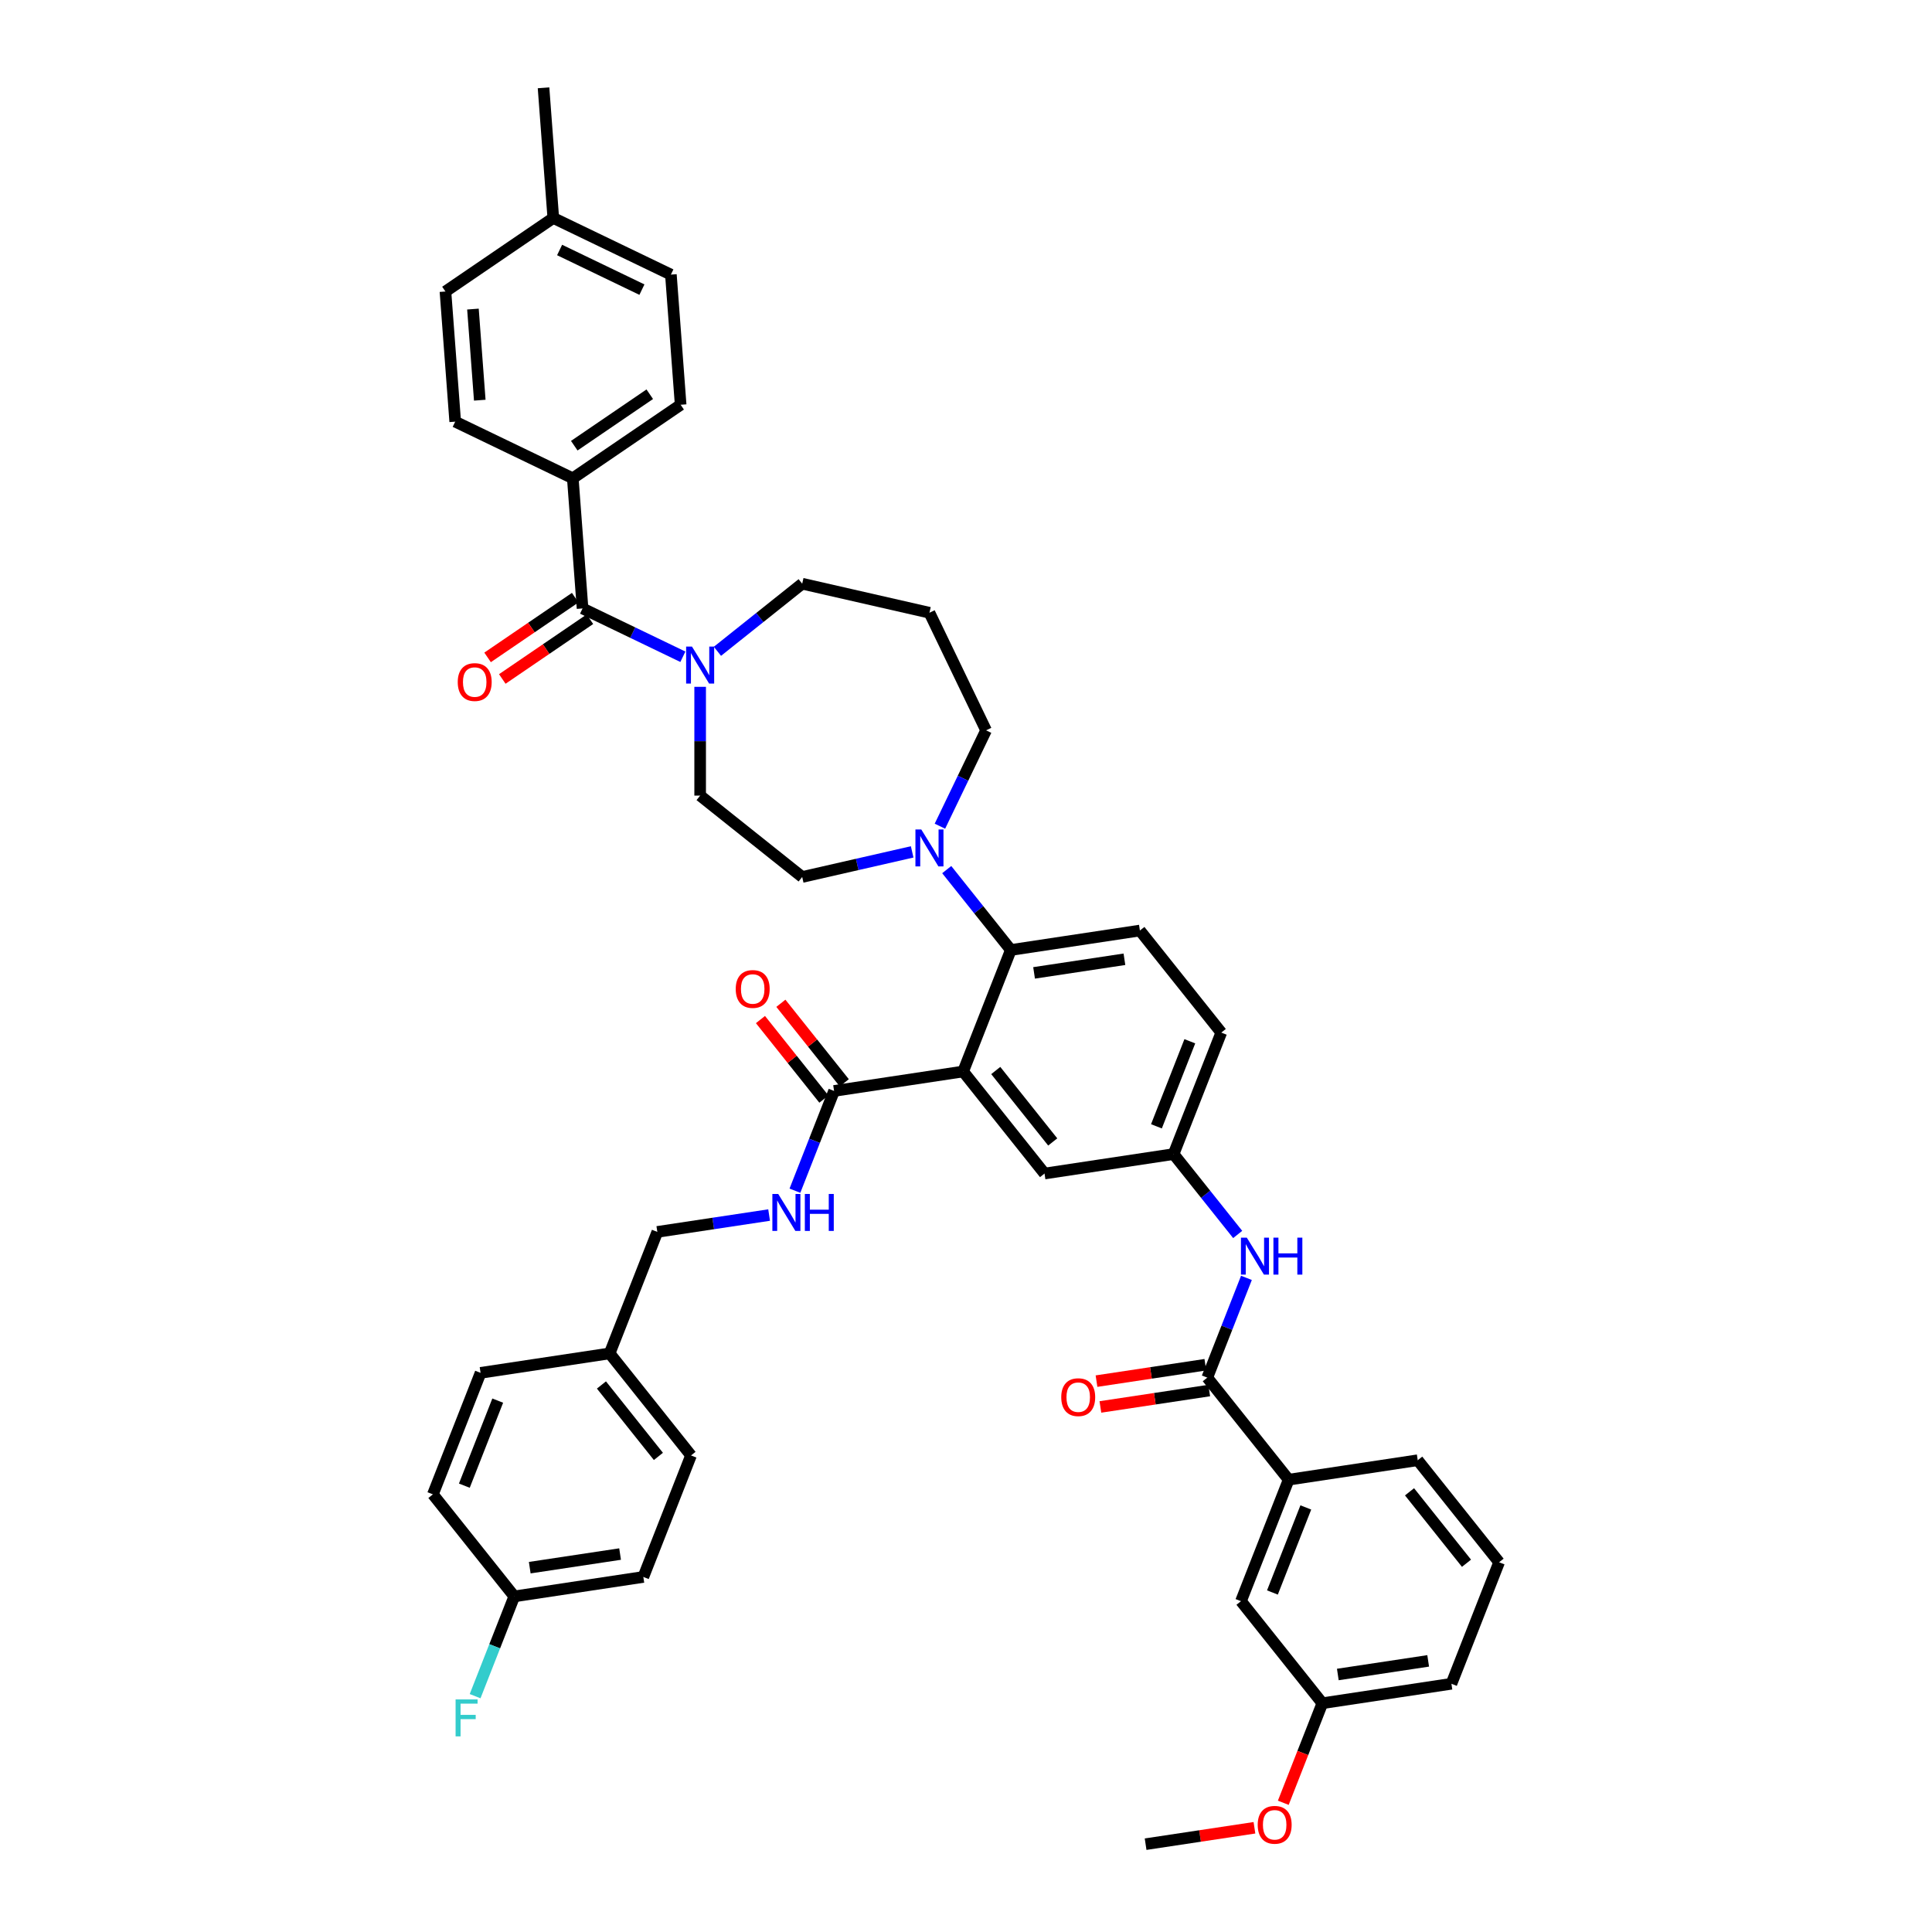 <?xml version='1.0' encoding='iso-8859-1'?>
<svg version='1.1' baseProfile='full'
              xmlns='http://www.w3.org/2000/svg'
                      xmlns:rdkit='http://www.rdkit.org/xml'
                      xmlns:xlink='http://www.w3.org/1999/xlink'
                  xml:space='preserve'
width='1000px' height='1000px' viewBox='0 0 1000 1000'>
<!-- END OF HEADER -->
<rect style='opacity:1.0;fill:#FFFFFF;stroke:none' width='1000' height='1000' x='0' y='0'> </rect>
<path class='bond-0' d='M 645.153,661.427 L 635.02,687.244' style='fill:none;fill-rule:evenodd;stroke:#0000FF;stroke-width:6px;stroke-linecap:butt;stroke-linejoin:miter;stroke-opacity:1' />
<path class='bond-0' d='M 635.02,687.244 L 624.888,713.06' style='fill:none;fill-rule:evenodd;stroke:#000000;stroke-width:6px;stroke-linecap:butt;stroke-linejoin:miter;stroke-opacity:1' />
<path class='bond-1' d='M 640.625,638.955 L 624.037,618.154' style='fill:none;fill-rule:evenodd;stroke:#0000FF;stroke-width:6px;stroke-linecap:butt;stroke-linejoin:miter;stroke-opacity:1' />
<path class='bond-1' d='M 624.037,618.154 L 607.448,597.352' style='fill:none;fill-rule:evenodd;stroke:#000000;stroke-width:6px;stroke-linecap:butt;stroke-linejoin:miter;stroke-opacity:1' />
<path class='bond-2' d='M 667.01,765.88 L 642.328,828.768' style='fill:none;fill-rule:evenodd;stroke:#000000;stroke-width:6px;stroke-linecap:butt;stroke-linejoin:miter;stroke-opacity:1' />
<path class='bond-2' d='M 675.886,780.249 L 658.608,824.271' style='fill:none;fill-rule:evenodd;stroke:#000000;stroke-width:6px;stroke-linecap:butt;stroke-linejoin:miter;stroke-opacity:1' />
<path class='bond-3' d='M 667.01,765.88 L 733.814,755.811' style='fill:none;fill-rule:evenodd;stroke:#000000;stroke-width:6px;stroke-linecap:butt;stroke-linejoin:miter;stroke-opacity:1' />
<path class='bond-4' d='M 667.01,765.88 L 624.888,713.06' style='fill:none;fill-rule:evenodd;stroke:#000000;stroke-width:6px;stroke-linecap:butt;stroke-linejoin:miter;stroke-opacity:1' />
<path class='bond-5' d='M 623.881,706.38 L 595.715,710.625' style='fill:none;fill-rule:evenodd;stroke:#000000;stroke-width:6px;stroke-linecap:butt;stroke-linejoin:miter;stroke-opacity:1' />
<path class='bond-5' d='M 595.715,710.625 L 567.549,714.871' style='fill:none;fill-rule:evenodd;stroke:#FF0000;stroke-width:6px;stroke-linecap:butt;stroke-linejoin:miter;stroke-opacity:1' />
<path class='bond-5' d='M 625.895,719.741 L 597.729,723.986' style='fill:none;fill-rule:evenodd;stroke:#000000;stroke-width:6px;stroke-linecap:butt;stroke-linejoin:miter;stroke-opacity:1' />
<path class='bond-5' d='M 597.729,723.986 L 569.562,728.231' style='fill:none;fill-rule:evenodd;stroke:#FF0000;stroke-width:6px;stroke-linecap:butt;stroke-linejoin:miter;stroke-opacity:1' />
<path class='bond-6' d='M 642.328,828.768 L 684.45,881.588' style='fill:none;fill-rule:evenodd;stroke:#000000;stroke-width:6px;stroke-linecap:butt;stroke-linejoin:miter;stroke-opacity:1' />
<path class='bond-7' d='M 296.48,247.564 L 352.3,209.507' style='fill:none;fill-rule:evenodd;stroke:#000000;stroke-width:6px;stroke-linecap:butt;stroke-linejoin:miter;stroke-opacity:1' />
<path class='bond-7' d='M 297.242,230.691 L 336.315,204.051' style='fill:none;fill-rule:evenodd;stroke:#000000;stroke-width:6px;stroke-linecap:butt;stroke-linejoin:miter;stroke-opacity:1' />
<path class='bond-8' d='M 296.48,247.564 L 235.612,218.251' style='fill:none;fill-rule:evenodd;stroke:#000000;stroke-width:6px;stroke-linecap:butt;stroke-linejoin:miter;stroke-opacity:1' />
<path class='bond-9' d='M 296.48,247.564 L 301.529,314.934' style='fill:none;fill-rule:evenodd;stroke:#000000;stroke-width:6px;stroke-linecap:butt;stroke-linejoin:miter;stroke-opacity:1' />
<path class='bond-10' d='M 362.397,355.501 L 362.397,383.653' style='fill:none;fill-rule:evenodd;stroke:#0000FF;stroke-width:6px;stroke-linecap:butt;stroke-linejoin:miter;stroke-opacity:1' />
<path class='bond-10' d='M 362.397,383.653 L 362.397,411.805' style='fill:none;fill-rule:evenodd;stroke:#000000;stroke-width:6px;stroke-linecap:butt;stroke-linejoin:miter;stroke-opacity:1' />
<path class='bond-11' d='M 353.452,339.939 L 327.491,327.436' style='fill:none;fill-rule:evenodd;stroke:#0000FF;stroke-width:6px;stroke-linecap:butt;stroke-linejoin:miter;stroke-opacity:1' />
<path class='bond-11' d='M 327.491,327.436 L 301.529,314.934' style='fill:none;fill-rule:evenodd;stroke:#000000;stroke-width:6px;stroke-linecap:butt;stroke-linejoin:miter;stroke-opacity:1' />
<path class='bond-12' d='M 371.342,337.113 L 393.279,319.618' style='fill:none;fill-rule:evenodd;stroke:#0000FF;stroke-width:6px;stroke-linecap:butt;stroke-linejoin:miter;stroke-opacity:1' />
<path class='bond-12' d='M 393.279,319.618 L 415.217,302.124' style='fill:none;fill-rule:evenodd;stroke:#000000;stroke-width:6px;stroke-linecap:butt;stroke-linejoin:miter;stroke-opacity:1' />
<path class='bond-13' d='M 297.723,309.352 L 275.049,324.81' style='fill:none;fill-rule:evenodd;stroke:#000000;stroke-width:6px;stroke-linecap:butt;stroke-linejoin:miter;stroke-opacity:1' />
<path class='bond-13' d='M 275.049,324.81 L 252.375,340.269' style='fill:none;fill-rule:evenodd;stroke:#FF0000;stroke-width:6px;stroke-linecap:butt;stroke-linejoin:miter;stroke-opacity:1' />
<path class='bond-13' d='M 305.335,320.515 L 282.661,335.974' style='fill:none;fill-rule:evenodd;stroke:#000000;stroke-width:6px;stroke-linecap:butt;stroke-linejoin:miter;stroke-opacity:1' />
<path class='bond-13' d='M 282.661,335.974 L 259.987,351.433' style='fill:none;fill-rule:evenodd;stroke:#FF0000;stroke-width:6px;stroke-linecap:butt;stroke-linejoin:miter;stroke-opacity:1' />
<path class='bond-14' d='M 352.3,209.507 L 347.251,142.137' style='fill:none;fill-rule:evenodd;stroke:#000000;stroke-width:6px;stroke-linecap:butt;stroke-linejoin:miter;stroke-opacity:1' />
<path class='bond-15' d='M 235.612,218.251 L 230.563,150.881' style='fill:none;fill-rule:evenodd;stroke:#000000;stroke-width:6px;stroke-linecap:butt;stroke-linejoin:miter;stroke-opacity:1' />
<path class='bond-15' d='M 248.329,207.136 L 244.795,159.977' style='fill:none;fill-rule:evenodd;stroke:#000000;stroke-width:6px;stroke-linecap:butt;stroke-linejoin:miter;stroke-opacity:1' />
<path class='bond-16' d='M 510.394,378.025 L 481.081,317.157' style='fill:none;fill-rule:evenodd;stroke:#000000;stroke-width:6px;stroke-linecap:butt;stroke-linejoin:miter;stroke-opacity:1' />
<path class='bond-17' d='M 510.394,378.025 L 498.448,402.832' style='fill:none;fill-rule:evenodd;stroke:#000000;stroke-width:6px;stroke-linecap:butt;stroke-linejoin:miter;stroke-opacity:1' />
<path class='bond-17' d='M 498.448,402.832 L 486.502,427.638' style='fill:none;fill-rule:evenodd;stroke:#0000FF;stroke-width:6px;stroke-linecap:butt;stroke-linejoin:miter;stroke-opacity:1' />
<path class='bond-18' d='M 472.137,440.935 L 443.677,447.431' style='fill:none;fill-rule:evenodd;stroke:#0000FF;stroke-width:6px;stroke-linecap:butt;stroke-linejoin:miter;stroke-opacity:1' />
<path class='bond-18' d='M 443.677,447.431 L 415.217,453.927' style='fill:none;fill-rule:evenodd;stroke:#000000;stroke-width:6px;stroke-linecap:butt;stroke-linejoin:miter;stroke-opacity:1' />
<path class='bond-19' d='M 490.026,450.11 L 506.615,470.912' style='fill:none;fill-rule:evenodd;stroke:#0000FF;stroke-width:6px;stroke-linecap:butt;stroke-linejoin:miter;stroke-opacity:1' />
<path class='bond-19' d='M 506.615,470.912 L 523.204,491.713' style='fill:none;fill-rule:evenodd;stroke:#000000;stroke-width:6px;stroke-linecap:butt;stroke-linejoin:miter;stroke-opacity:1' />
<path class='bond-20' d='M 415.217,453.927 L 362.397,411.805' style='fill:none;fill-rule:evenodd;stroke:#000000;stroke-width:6px;stroke-linecap:butt;stroke-linejoin:miter;stroke-opacity:1' />
<path class='bond-21' d='M 437,560.459 L 420.588,539.879' style='fill:none;fill-rule:evenodd;stroke:#000000;stroke-width:6px;stroke-linecap:butt;stroke-linejoin:miter;stroke-opacity:1' />
<path class='bond-21' d='M 420.588,539.879 L 404.176,519.3' style='fill:none;fill-rule:evenodd;stroke:#FF0000;stroke-width:6px;stroke-linecap:butt;stroke-linejoin:miter;stroke-opacity:1' />
<path class='bond-21' d='M 426.436,568.883 L 410.024,548.304' style='fill:none;fill-rule:evenodd;stroke:#000000;stroke-width:6px;stroke-linecap:butt;stroke-linejoin:miter;stroke-opacity:1' />
<path class='bond-21' d='M 410.024,548.304 L 393.613,527.724' style='fill:none;fill-rule:evenodd;stroke:#FF0000;stroke-width:6px;stroke-linecap:butt;stroke-linejoin:miter;stroke-opacity:1' />
<path class='bond-22' d='M 431.718,564.671 L 421.585,590.488' style='fill:none;fill-rule:evenodd;stroke:#000000;stroke-width:6px;stroke-linecap:butt;stroke-linejoin:miter;stroke-opacity:1' />
<path class='bond-22' d='M 421.585,590.488 L 411.453,616.304' style='fill:none;fill-rule:evenodd;stroke:#0000FF;stroke-width:6px;stroke-linecap:butt;stroke-linejoin:miter;stroke-opacity:1' />
<path class='bond-23' d='M 431.718,564.671 L 498.522,554.602' style='fill:none;fill-rule:evenodd;stroke:#000000;stroke-width:6px;stroke-linecap:butt;stroke-linejoin:miter;stroke-opacity:1' />
<path class='bond-24' d='M 398.091,628.908 L 369.161,633.268' style='fill:none;fill-rule:evenodd;stroke:#0000FF;stroke-width:6px;stroke-linecap:butt;stroke-linejoin:miter;stroke-opacity:1' />
<path class='bond-24' d='M 369.161,633.268 L 340.232,637.629' style='fill:none;fill-rule:evenodd;stroke:#000000;stroke-width:6px;stroke-linecap:butt;stroke-linejoin:miter;stroke-opacity:1' />
<path class='bond-25' d='M 332.99,816.225 L 266.186,826.294' style='fill:none;fill-rule:evenodd;stroke:#000000;stroke-width:6px;stroke-linecap:butt;stroke-linejoin:miter;stroke-opacity:1' />
<path class='bond-25' d='M 320.955,804.375 L 274.193,811.423' style='fill:none;fill-rule:evenodd;stroke:#000000;stroke-width:6px;stroke-linecap:butt;stroke-linejoin:miter;stroke-opacity:1' />
<path class='bond-26' d='M 332.99,816.225 L 357.672,753.337' style='fill:none;fill-rule:evenodd;stroke:#000000;stroke-width:6px;stroke-linecap:butt;stroke-linejoin:miter;stroke-opacity:1' />
<path class='bond-27' d='M 266.186,826.294 L 224.064,773.475' style='fill:none;fill-rule:evenodd;stroke:#000000;stroke-width:6px;stroke-linecap:butt;stroke-linejoin:miter;stroke-opacity:1' />
<path class='bond-28' d='M 266.186,826.294 L 256.053,852.111' style='fill:none;fill-rule:evenodd;stroke:#000000;stroke-width:6px;stroke-linecap:butt;stroke-linejoin:miter;stroke-opacity:1' />
<path class='bond-28' d='M 256.053,852.111 L 245.921,877.928' style='fill:none;fill-rule:evenodd;stroke:#33CCCC;stroke-width:6px;stroke-linecap:butt;stroke-linejoin:miter;stroke-opacity:1' />
<path class='bond-29' d='M 498.522,554.602 L 540.644,607.421' style='fill:none;fill-rule:evenodd;stroke:#000000;stroke-width:6px;stroke-linecap:butt;stroke-linejoin:miter;stroke-opacity:1' />
<path class='bond-29' d='M 515.404,554.1 L 544.889,591.074' style='fill:none;fill-rule:evenodd;stroke:#000000;stroke-width:6px;stroke-linecap:butt;stroke-linejoin:miter;stroke-opacity:1' />
<path class='bond-30' d='M 498.522,554.602 L 523.204,491.713' style='fill:none;fill-rule:evenodd;stroke:#000000;stroke-width:6px;stroke-linecap:butt;stroke-linejoin:miter;stroke-opacity:1' />
<path class='bond-31' d='M 540.644,607.421 L 607.448,597.352' style='fill:none;fill-rule:evenodd;stroke:#000000;stroke-width:6px;stroke-linecap:butt;stroke-linejoin:miter;stroke-opacity:1' />
<path class='bond-32' d='M 523.204,491.713 L 590.008,481.644' style='fill:none;fill-rule:evenodd;stroke:#000000;stroke-width:6px;stroke-linecap:butt;stroke-linejoin:miter;stroke-opacity:1' />
<path class='bond-32' d='M 535.238,503.564 L 582.001,496.515' style='fill:none;fill-rule:evenodd;stroke:#000000;stroke-width:6px;stroke-linecap:butt;stroke-linejoin:miter;stroke-opacity:1' />
<path class='bond-33' d='M 607.448,597.352 L 632.13,534.464' style='fill:none;fill-rule:evenodd;stroke:#000000;stroke-width:6px;stroke-linecap:butt;stroke-linejoin:miter;stroke-opacity:1' />
<path class='bond-33' d='M 598.572,582.982 L 615.85,538.96' style='fill:none;fill-rule:evenodd;stroke:#000000;stroke-width:6px;stroke-linecap:butt;stroke-linejoin:miter;stroke-opacity:1' />
<path class='bond-34' d='M 590.008,481.644 L 632.13,534.464' style='fill:none;fill-rule:evenodd;stroke:#000000;stroke-width:6px;stroke-linecap:butt;stroke-linejoin:miter;stroke-opacity:1' />
<path class='bond-35' d='M 224.064,773.475 L 248.746,710.586' style='fill:none;fill-rule:evenodd;stroke:#000000;stroke-width:6px;stroke-linecap:butt;stroke-linejoin:miter;stroke-opacity:1' />
<path class='bond-35' d='M 240.344,768.978 L 257.621,724.956' style='fill:none;fill-rule:evenodd;stroke:#000000;stroke-width:6px;stroke-linecap:butt;stroke-linejoin:miter;stroke-opacity:1' />
<path class='bond-36' d='M 248.746,710.586 L 315.55,700.517' style='fill:none;fill-rule:evenodd;stroke:#000000;stroke-width:6px;stroke-linecap:butt;stroke-linejoin:miter;stroke-opacity:1' />
<path class='bond-37' d='M 315.55,700.517 L 357.672,753.337' style='fill:none;fill-rule:evenodd;stroke:#000000;stroke-width:6px;stroke-linecap:butt;stroke-linejoin:miter;stroke-opacity:1' />
<path class='bond-37' d='M 311.304,716.864 L 340.79,753.838' style='fill:none;fill-rule:evenodd;stroke:#000000;stroke-width:6px;stroke-linecap:butt;stroke-linejoin:miter;stroke-opacity:1' />
<path class='bond-38' d='M 315.55,700.517 L 340.232,637.629' style='fill:none;fill-rule:evenodd;stroke:#000000;stroke-width:6px;stroke-linecap:butt;stroke-linejoin:miter;stroke-opacity:1' />
<path class='bond-39' d='M 481.081,317.157 L 415.217,302.124' style='fill:none;fill-rule:evenodd;stroke:#000000;stroke-width:6px;stroke-linecap:butt;stroke-linejoin:miter;stroke-opacity:1' />
<path class='bond-40' d='M 230.563,150.881 L 286.383,112.824' style='fill:none;fill-rule:evenodd;stroke:#000000;stroke-width:6px;stroke-linecap:butt;stroke-linejoin:miter;stroke-opacity:1' />
<path class='bond-41' d='M 347.251,142.137 L 286.383,112.824' style='fill:none;fill-rule:evenodd;stroke:#000000;stroke-width:6px;stroke-linecap:butt;stroke-linejoin:miter;stroke-opacity:1' />
<path class='bond-41' d='M 332.258,149.914 L 289.651,129.395' style='fill:none;fill-rule:evenodd;stroke:#000000;stroke-width:6px;stroke-linecap:butt;stroke-linejoin:miter;stroke-opacity:1' />
<path class='bond-42' d='M 286.383,112.824 L 281.334,45.455' style='fill:none;fill-rule:evenodd;stroke:#000000;stroke-width:6px;stroke-linecap:butt;stroke-linejoin:miter;stroke-opacity:1' />
<path class='bond-43' d='M 684.45,881.588 L 674.339,907.35' style='fill:none;fill-rule:evenodd;stroke:#000000;stroke-width:6px;stroke-linecap:butt;stroke-linejoin:miter;stroke-opacity:1' />
<path class='bond-43' d='M 674.339,907.35 L 664.228,933.113' style='fill:none;fill-rule:evenodd;stroke:#FF0000;stroke-width:6px;stroke-linecap:butt;stroke-linejoin:miter;stroke-opacity:1' />
<path class='bond-44' d='M 684.45,881.588 L 751.254,871.519' style='fill:none;fill-rule:evenodd;stroke:#000000;stroke-width:6px;stroke-linecap:butt;stroke-linejoin:miter;stroke-opacity:1' />
<path class='bond-44' d='M 692.457,866.717 L 739.22,859.668' style='fill:none;fill-rule:evenodd;stroke:#000000;stroke-width:6px;stroke-linecap:butt;stroke-linejoin:miter;stroke-opacity:1' />
<path class='bond-45' d='M 649.297,946.055 L 621.131,950.3' style='fill:none;fill-rule:evenodd;stroke:#FF0000;stroke-width:6px;stroke-linecap:butt;stroke-linejoin:miter;stroke-opacity:1' />
<path class='bond-45' d='M 621.131,950.3 L 592.964,954.545' style='fill:none;fill-rule:evenodd;stroke:#000000;stroke-width:6px;stroke-linecap:butt;stroke-linejoin:miter;stroke-opacity:1' />
<path class='bond-46' d='M 733.814,755.811 L 775.936,808.63' style='fill:none;fill-rule:evenodd;stroke:#000000;stroke-width:6px;stroke-linecap:butt;stroke-linejoin:miter;stroke-opacity:1' />
<path class='bond-46' d='M 729.569,772.158 L 759.054,809.132' style='fill:none;fill-rule:evenodd;stroke:#000000;stroke-width:6px;stroke-linecap:butt;stroke-linejoin:miter;stroke-opacity:1' />
<path class='bond-47' d='M 775.936,808.63 L 751.254,871.519' style='fill:none;fill-rule:evenodd;stroke:#000000;stroke-width:6px;stroke-linecap:butt;stroke-linejoin:miter;stroke-opacity:1' />
<path  class='atom-0' d='M 645.341 640.605
L 651.61 650.739
Q 652.232 651.739, 653.232 653.55
Q 654.232 655.36, 654.286 655.468
L 654.286 640.605
L 656.826 640.605
L 656.826 659.738
L 654.205 659.738
L 647.476 648.658
Q 646.692 647.361, 645.854 645.875
Q 645.044 644.389, 644.8 643.929
L 644.8 659.738
L 642.314 659.738
L 642.314 640.605
L 645.341 640.605
' fill='#0000FF'/>
<path  class='atom-0' d='M 659.123 640.605
L 661.717 640.605
L 661.717 648.739
L 671.5 648.739
L 671.5 640.605
L 674.094 640.605
L 674.094 659.738
L 671.5 659.738
L 671.5 650.901
L 661.717 650.901
L 661.717 659.738
L 659.123 659.738
L 659.123 640.605
' fill='#0000FF'/>
<path  class='atom-3' d='M 549.301 723.183
Q 549.301 718.589, 551.571 716.022
Q 553.841 713.455, 558.084 713.455
Q 562.327 713.455, 564.597 716.022
Q 566.867 718.589, 566.867 723.183
Q 566.867 727.831, 564.57 730.48
Q 562.273 733.101, 558.084 733.101
Q 553.868 733.101, 551.571 730.48
Q 549.301 727.858, 549.301 723.183
M 558.084 730.939
Q 561.003 730.939, 562.57 728.993
Q 564.164 727.021, 564.164 723.183
Q 564.164 719.427, 562.57 717.535
Q 561.003 715.617, 558.084 715.617
Q 555.165 715.617, 553.571 717.508
Q 552.004 719.4, 552.004 723.183
Q 552.004 727.048, 553.571 728.993
Q 555.165 730.939, 558.084 730.939
' fill='#FF0000'/>
<path  class='atom-6' d='M 358.168 334.68
L 364.437 344.814
Q 365.059 345.814, 366.059 347.624
Q 367.059 349.435, 367.113 349.543
L 367.113 334.68
L 369.653 334.68
L 369.653 353.812
L 367.032 353.812
L 360.303 342.733
Q 359.519 341.436, 358.681 339.949
Q 357.871 338.463, 357.628 338.004
L 357.628 353.812
L 355.141 353.812
L 355.141 334.68
L 358.168 334.68
' fill='#0000FF'/>
<path  class='atom-8' d='M 236.927 353.045
Q 236.927 348.451, 239.197 345.884
Q 241.467 343.316, 245.709 343.316
Q 249.952 343.316, 252.222 345.884
Q 254.492 348.451, 254.492 353.045
Q 254.492 357.693, 252.195 360.341
Q 249.898 362.962, 245.709 362.962
Q 241.494 362.962, 239.197 360.341
Q 236.927 357.72, 236.927 353.045
M 245.709 360.8
Q 248.628 360.8, 250.195 358.855
Q 251.79 356.882, 251.79 353.045
Q 251.79 349.288, 250.195 347.397
Q 248.628 345.478, 245.709 345.478
Q 242.791 345.478, 241.196 347.37
Q 239.629 349.261, 239.629 353.045
Q 239.629 356.909, 241.196 358.855
Q 242.791 360.8, 245.709 360.8
' fill='#FF0000'/>
<path  class='atom-12' d='M 476.852 429.327
L 483.122 439.461
Q 483.743 440.461, 484.743 442.272
Q 485.743 444.082, 485.797 444.19
L 485.797 429.327
L 488.337 429.327
L 488.337 448.46
L 485.716 448.46
L 478.987 437.38
Q 478.203 436.083, 477.366 434.597
Q 476.555 433.111, 476.312 432.651
L 476.312 448.46
L 473.826 448.46
L 473.826 429.327
L 476.852 429.327
' fill='#0000FF'/>
<path  class='atom-15' d='M 380.813 511.905
Q 380.813 507.311, 383.083 504.744
Q 385.353 502.177, 389.595 502.177
Q 393.838 502.177, 396.108 504.744
Q 398.378 507.311, 398.378 511.905
Q 398.378 516.553, 396.081 519.202
Q 393.784 521.823, 389.595 521.823
Q 385.38 521.823, 383.083 519.202
Q 380.813 516.58, 380.813 511.905
M 389.595 519.661
Q 392.514 519.661, 394.081 517.715
Q 395.676 515.743, 395.676 511.905
Q 395.676 508.149, 394.081 506.258
Q 392.514 504.339, 389.595 504.339
Q 386.677 504.339, 385.083 506.231
Q 383.515 508.122, 383.515 511.905
Q 383.515 515.77, 385.083 517.715
Q 386.677 519.661, 389.595 519.661
' fill='#FF0000'/>
<path  class='atom-16' d='M 402.806 617.993
L 409.076 628.127
Q 409.697 629.127, 410.697 630.937
Q 411.697 632.748, 411.751 632.856
L 411.751 617.993
L 414.291 617.993
L 414.291 637.126
L 411.67 637.126
L 404.941 626.046
Q 404.158 624.749, 403.32 623.263
Q 402.509 621.776, 402.266 621.317
L 402.266 637.126
L 399.78 637.126
L 399.78 617.993
L 402.806 617.993
' fill='#0000FF'/>
<path  class='atom-16' d='M 416.588 617.993
L 419.183 617.993
L 419.183 626.127
L 428.965 626.127
L 428.965 617.993
L 431.559 617.993
L 431.559 637.126
L 428.965 637.126
L 428.965 628.289
L 419.183 628.289
L 419.183 637.126
L 416.588 637.126
L 416.588 617.993
' fill='#0000FF'/>
<path  class='atom-30' d='M 235.815 879.617
L 247.192 879.617
L 247.192 881.805
L 238.383 881.805
L 238.383 887.616
L 246.219 887.616
L 246.219 889.831
L 238.383 889.831
L 238.383 898.749
L 235.815 898.749
L 235.815 879.617
' fill='#33CCCC'/>
<path  class='atom-39' d='M 650.986 944.53
Q 650.986 939.936, 653.256 937.369
Q 655.526 934.802, 659.768 934.802
Q 664.011 934.802, 666.281 937.369
Q 668.551 939.936, 668.551 944.53
Q 668.551 949.178, 666.254 951.827
Q 663.957 954.448, 659.768 954.448
Q 655.553 954.448, 653.256 951.827
Q 650.986 949.205, 650.986 944.53
M 659.768 952.286
Q 662.687 952.286, 664.254 950.34
Q 665.849 948.368, 665.849 944.53
Q 665.849 940.774, 664.254 938.883
Q 662.687 936.964, 659.768 936.964
Q 656.85 936.964, 655.256 938.855
Q 653.688 940.747, 653.688 944.53
Q 653.688 948.395, 655.256 950.34
Q 656.85 952.286, 659.768 952.286
' fill='#FF0000'/>
</svg>
